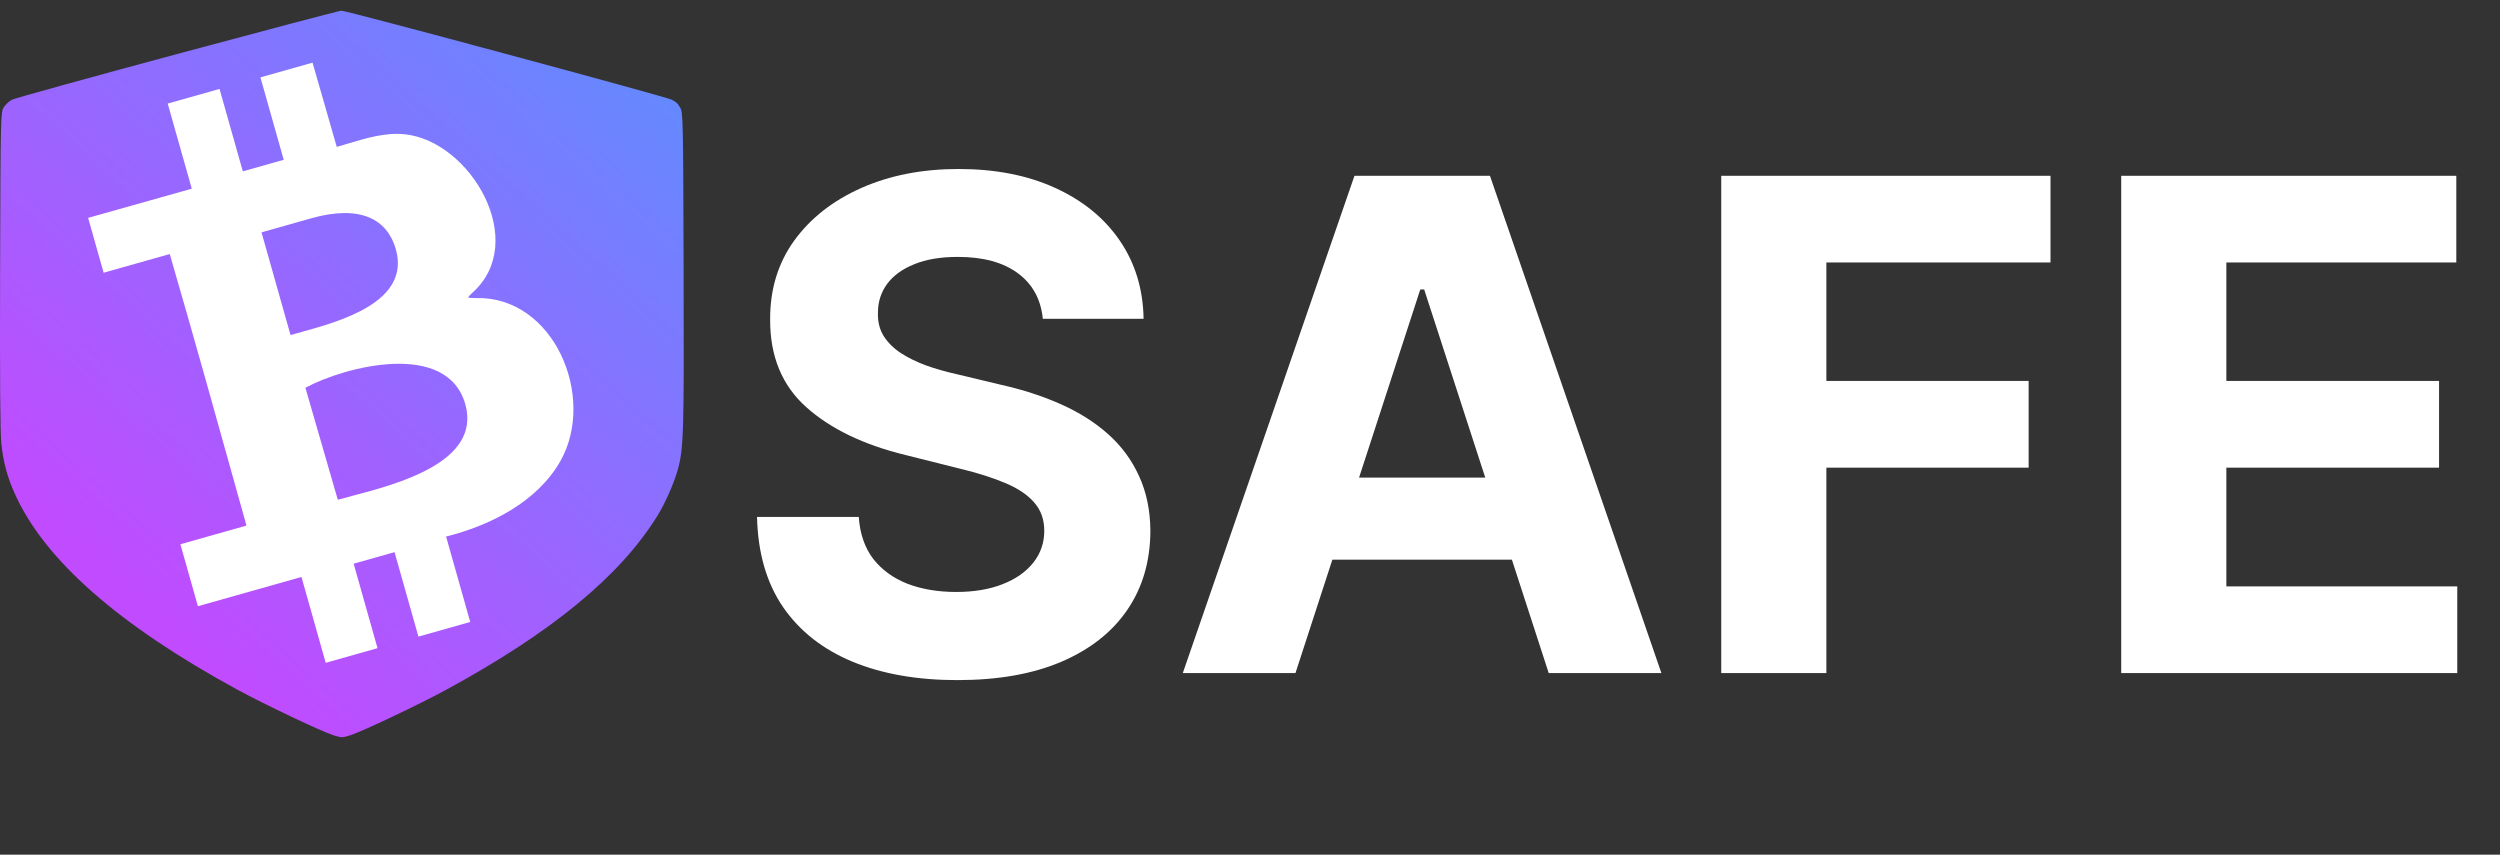 <svg width="117" height="40" viewBox="0 0 117 40" fill="none" xmlns="http://www.w3.org/2000/svg">
<rect x="0" y="0" width="117" height="40" fill="#333333" stroke="none"/>
<path d="M8.3 2.525C4.167 3.637 0.683 4.601 0.558 4.667C0.432 4.732 0.262 4.889 0.179 5.016C0.03 5.243 0.028 5.341 0.005 12.651C-0.01 17.719 0.008 20.287 0.065 20.787C0.163 21.666 0.341 22.32 0.698 23.115C2.078 26.195 5.551 29.251 11.104 32.274C12.38 32.968 15.062 34.241 15.61 34.412C15.987 34.529 16.011 34.529 16.388 34.412C16.936 34.241 19.618 32.968 20.894 32.274C25.839 29.582 29.012 26.968 30.766 24.141C31.119 23.572 31.532 22.642 31.709 22.019C31.996 21.009 32.016 20.339 31.993 12.651C31.971 5.341 31.968 5.243 31.819 5.016C31.736 4.889 31.711 4.808 31.441 4.667C31.17 4.525 16.22 0.496 15.979 0.5C15.888 0.501 12.432 1.413 8.3 2.525Z" fill="url(#paint0_linear_203_1501)"/>
<path fill-rule="evenodd" clip-rule="evenodd" d="M4.124 10.196L8.975 8.831L7.849 4.847L10.274 4.162L11.364 8.019L13.278 7.478L12.188 3.621L14.627 2.932L15.76 6.874C15.931 6.826 16.105 6.774 16.28 6.721C17.145 6.462 18.05 6.19 18.944 6.284C22.033 6.607 24.798 11.339 22.086 13.72C21.987 13.807 21.912 13.896 21.918 13.918C21.924 13.94 22.088 13.954 22.283 13.949C25.923 13.859 27.92 18.58 26.228 21.575C25.141 23.497 22.915 24.604 20.877 25.11L22.007 29.108L19.582 29.793L18.465 25.84L16.551 26.381L17.668 30.334L15.243 31.019L14.109 27.002L9.262 28.371L8.442 25.471L11.534 24.597C11.456 24.317 11.378 24.035 11.299 23.752C10.223 19.894 9.047 15.677 7.944 11.889L4.85 12.764L4.124 10.196ZM18.527 11.67C18.127 10.256 16.864 9.565 14.552 10.22L12.239 10.875L13.597 15.681L13.836 15.613C13.931 15.586 14.031 15.559 14.136 15.53C15.934 15.032 19.22 14.122 18.527 11.67ZM16.484 23.207C18.608 22.648 22.509 21.623 21.784 18.947C20.955 15.893 16.127 17.154 14.293 18.148L15.809 23.389C16.002 23.334 16.23 23.273 16.484 23.207Z" fill="white"/>
<path d="M48.804 14.921C48.713 14.004 48.323 13.292 47.633 12.784C46.944 12.277 46.008 12.023 44.827 12.023C44.024 12.023 43.346 12.136 42.793 12.364C42.24 12.583 41.815 12.89 41.52 13.284C41.232 13.678 41.088 14.125 41.088 14.625C41.073 15.042 41.16 15.405 41.349 15.716C41.546 16.026 41.815 16.296 42.156 16.523C42.497 16.742 42.891 16.936 43.338 17.102C43.785 17.261 44.262 17.398 44.77 17.511L46.861 18.011C47.876 18.239 48.808 18.542 49.656 18.921C50.505 19.299 51.24 19.765 51.861 20.318C52.482 20.871 52.963 21.523 53.304 22.273C53.653 23.023 53.831 23.883 53.838 24.852C53.831 26.276 53.467 27.511 52.747 28.557C52.035 29.595 51.005 30.401 49.656 30.977C48.315 31.546 46.698 31.829 44.804 31.829C42.925 31.829 41.289 31.542 39.895 30.966C38.508 30.39 37.425 29.538 36.645 28.409C35.872 27.273 35.467 25.867 35.429 24.193H40.19C40.243 24.974 40.467 25.625 40.861 26.148C41.262 26.663 41.796 27.053 42.463 27.318C43.137 27.576 43.899 27.704 44.747 27.704C45.581 27.704 46.304 27.583 46.918 27.341C47.539 27.099 48.02 26.761 48.361 26.329C48.702 25.898 48.872 25.401 48.872 24.841C48.872 24.318 48.717 23.879 48.406 23.523C48.103 23.167 47.656 22.864 47.065 22.614C46.482 22.364 45.766 22.136 44.918 21.932L42.383 21.296C40.421 20.818 38.872 20.072 37.736 19.057C36.599 18.042 36.035 16.674 36.043 14.954C36.035 13.546 36.41 12.314 37.168 11.261C37.933 10.208 38.982 9.386 40.315 8.795C41.649 8.205 43.164 7.909 44.861 7.909C46.588 7.909 48.096 8.205 49.383 8.795C50.679 9.386 51.687 10.208 52.406 11.261C53.126 12.314 53.497 13.534 53.52 14.921H48.804ZM60.628 31.5H55.355L63.389 8.227H69.73L77.753 31.5H72.48L66.651 13.546H66.469L60.628 31.5ZM60.298 22.352H72.753V26.193H60.298V22.352ZM80.554 31.5V8.227H95.963V12.284H85.474V17.829H94.94V21.886H85.474V31.5H80.554ZM99.273 31.5V8.227H114.955V12.284H104.193V17.829H114.148V21.886H104.193V27.443H115V31.5H99.273Z" fill="white"/>
<defs>
<linearGradient id="paint0_linear_203_1501" x1="18.05" y1="-12.009" x2="-7.18" y2="16.126" gradientUnits="userSpaceOnUse">
<stop stop-color="#5C8FFF"/>
<stop offset="1" stop-color="#C14BFF"/>
</linearGradient>
</defs>
</svg>
